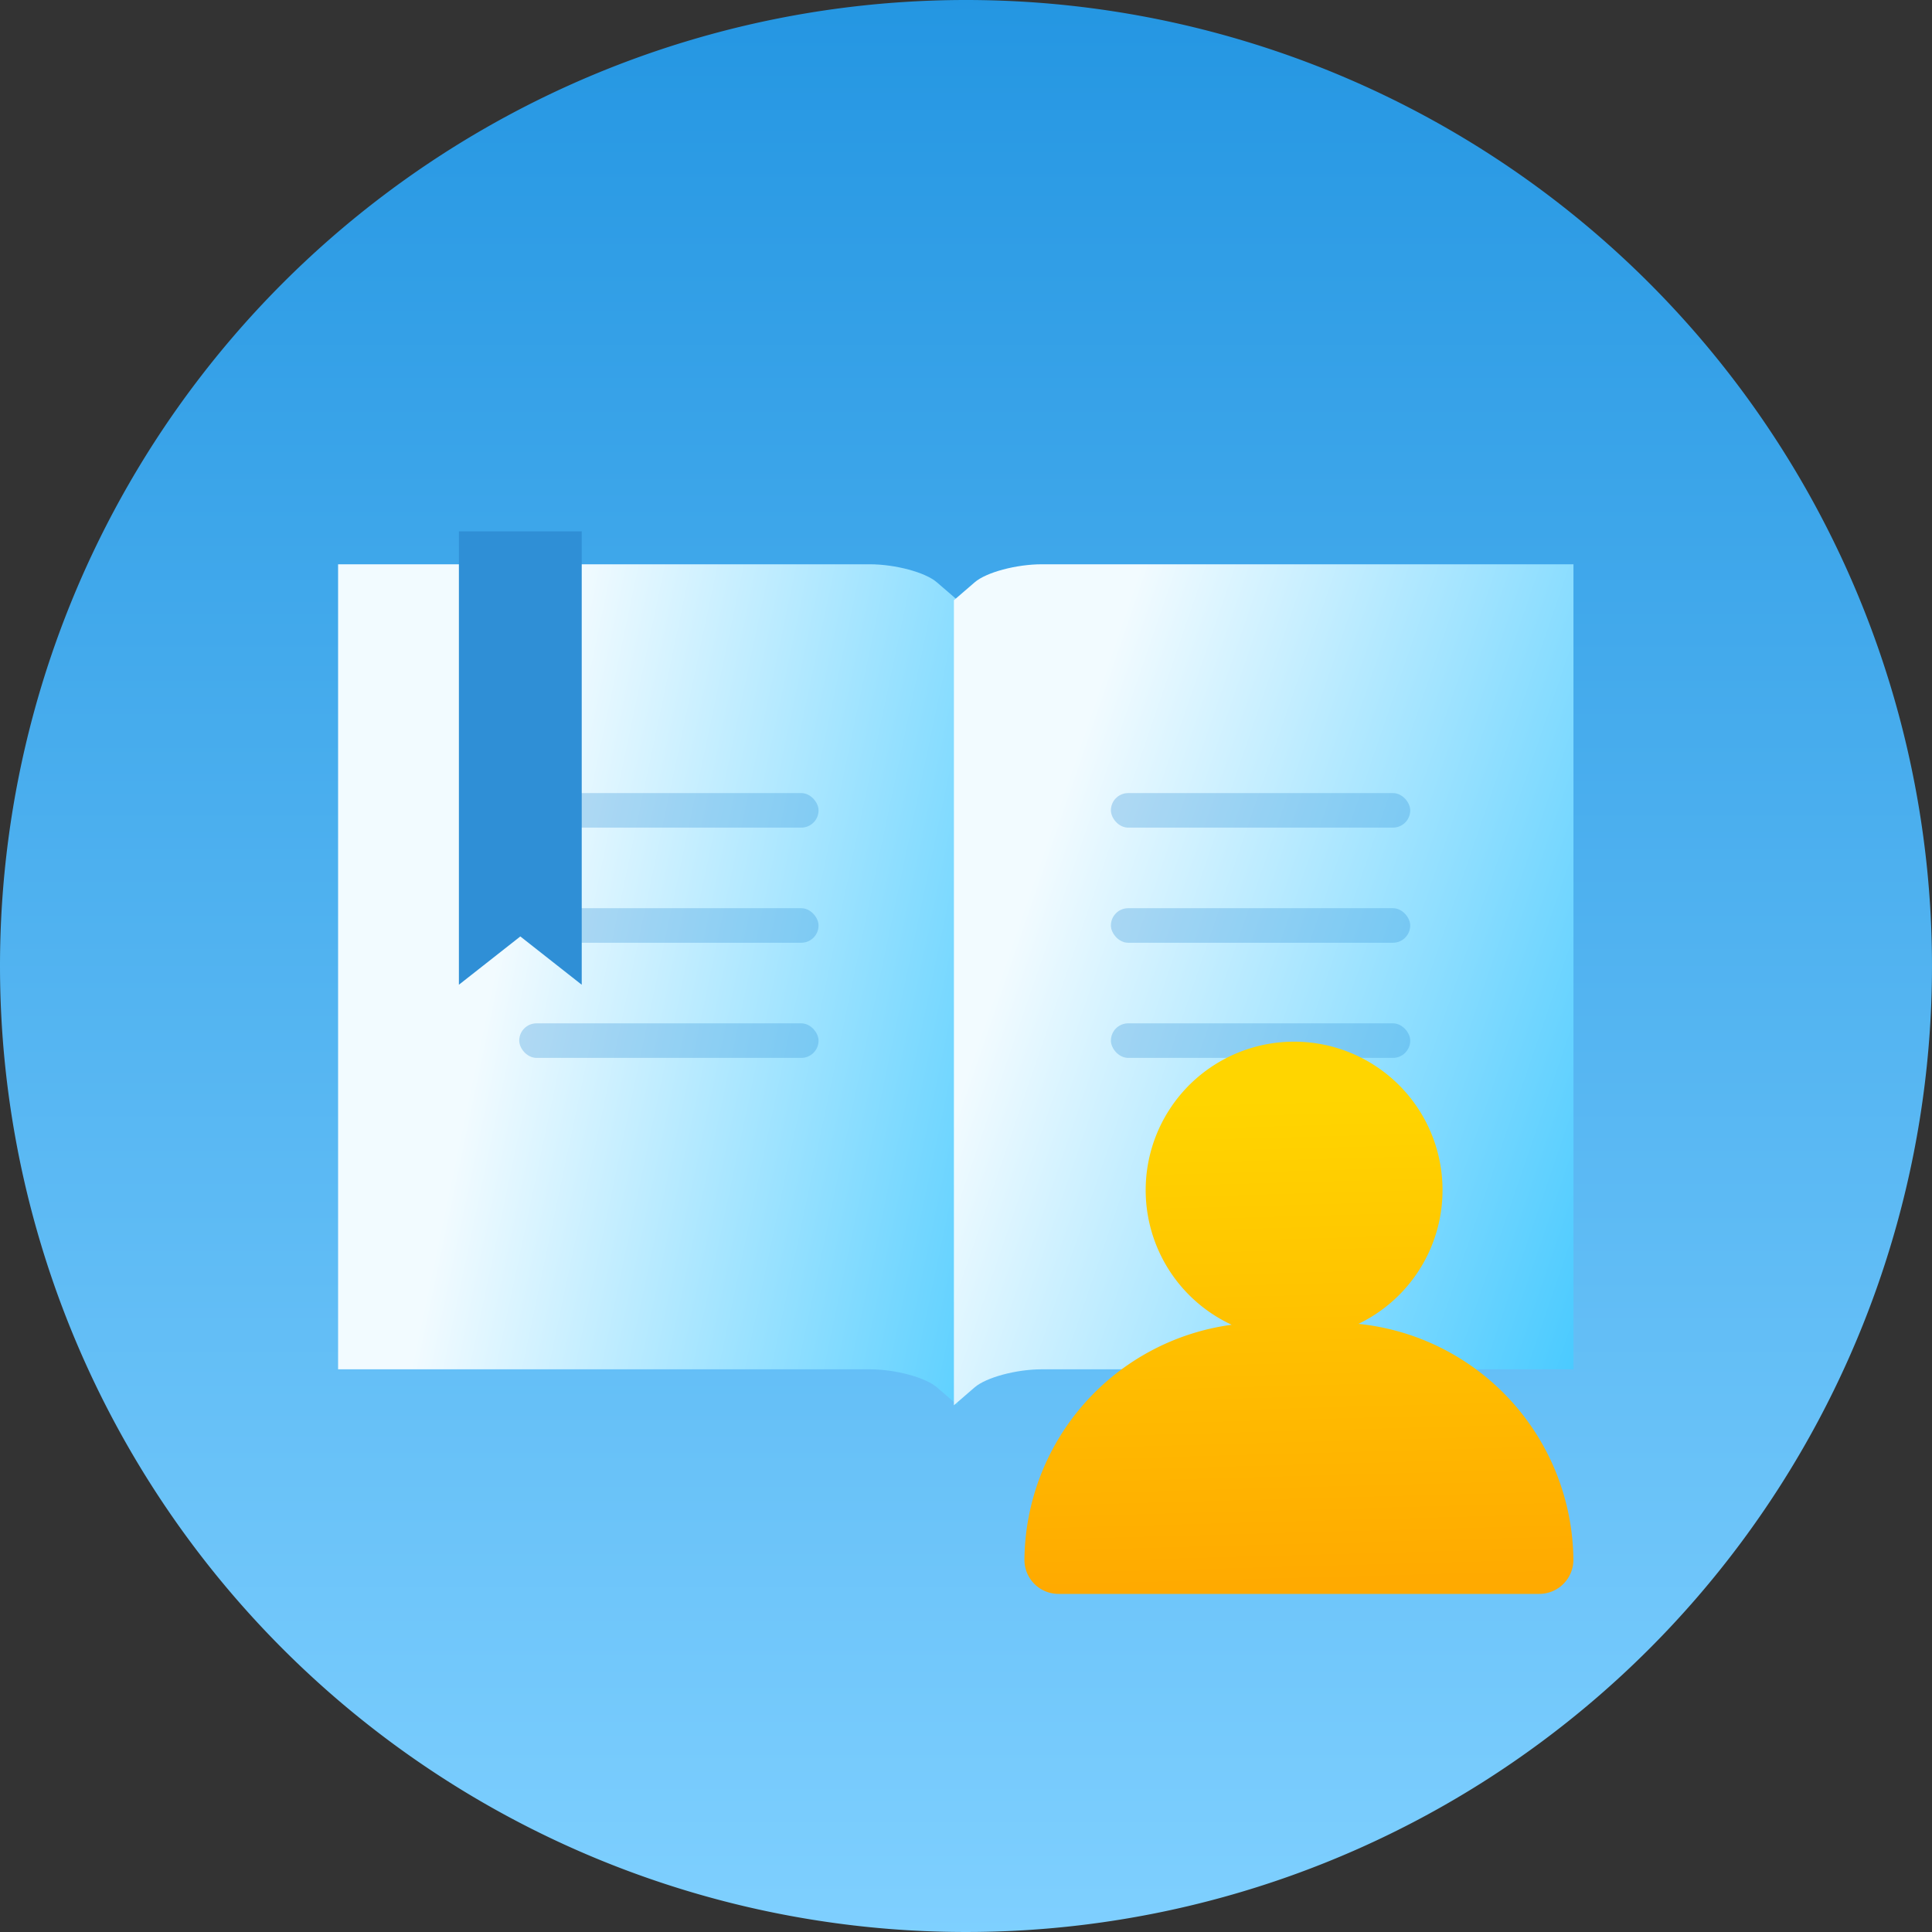 <svg xmlns="http://www.w3.org/2000/svg" xmlns:xlink="http://www.w3.org/1999/xlink" width="160" height="160" viewBox="0 0 160 160">
  <rect x="0" y="0" width="160" height="160" fill="#333333" stroke="none"/>
  <defs>
    <linearGradient id="linear-gradient" x1="0.5" x2="0.5" y2="1" gradientUnits="objectBoundingBox">
      <stop offset="0" stop-color="#2496e2"/>
      <stop offset="1" stop-color="#7fd0ff"/>
    </linearGradient>
    <linearGradient id="linear-gradient-2" x1="0.289" y1="0.353" x2="1.328" y2="0.652" gradientUnits="objectBoundingBox">
      <stop offset="0" stop-color="#f2fbff"/>
      <stop offset="1" stop-color="#3ac6ff"/>
    </linearGradient>
    <linearGradient id="linear-gradient-3" x1="0.22" y1="0.176" x2="1.398" y2="0.727" gradientUnits="objectBoundingBox">
      <stop offset="0" stop-color="#f2fbff"/>
      <stop offset="1" stop-color="#20beff"/>
    </linearGradient>
    <linearGradient id="linear-gradient-4" x1="0.452" y1="0.101" x2="0.476" y2="0.983" gradientUnits="objectBoundingBox">
      <stop offset="0" stop-color="#ffd500"/>
      <stop offset="1" stop-color="#fa0"/>
    </linearGradient>
  </defs>
  <g id="ico-cunsulting-1" transform="translate(-242 -473)">
    <path id="Ellipse_10_copy_8" data-name="Ellipse 10 copy 8" d="M80,0A80,80,0,1,1,0,80,80,80,0,0,1,80,0Z" transform="translate(242 473)" fill="url(#linear-gradient)"/>
    <g id="그룹_3388" data-name="그룹 3388" transform="translate(-795 -0.27)">
      <path id="패스_1755" data-name="패스 1755" d="M229.457,278.912h3.827c2.114,0,4.6.667,5.558,1.487l1.727,1.492v-66.67s-.775-.665-1.727-1.489-3.444-1.489-5.558-1.489H189.259v66.67Z" transform="translate(875.74 307.758)" fill="url(#linear-gradient-2)"/>
      <path id="패스_1756" data-name="패스 1756" d="M200.37,278.912h-3.827c-2.114,0-4.6.667-5.558,1.487l-1.727,1.492v-66.67s.775-.665,1.727-1.489,3.444-1.489,5.558-1.489h44.024v66.67Z" transform="translate(926.74 307.758)" fill="url(#linear-gradient-3)"/>
      <g id="그룹_3198" data-name="그룹 3198" transform="translate(1080 538.95)" opacity="0.3">
        <rect id="사각형_1630" data-name="사각형 1630" width="24.789" height="2.86" rx="1.43" fill="#2f8fd6"/>
        <rect id="사각형_1631" data-name="사각형 1631" width="24.789" height="2.86" rx="1.43" transform="translate(0 9.534)" fill="#2f8fd6"/>
        <rect id="사각형_1632" data-name="사각형 1632" width="24.789" height="2.86" rx="1.43" transform="translate(0 19.069)" fill="#2f8fd6"/>
      </g>
      <g id="그룹_3199" data-name="그룹 3199" transform="translate(1129 538.95)" opacity="0.3">
        <rect id="사각형_1630-2" data-name="사각형 1630" width="24.789" height="2.86" rx="1.43" fill="#2f8fd6"/>
        <rect id="사각형_1631-2" data-name="사각형 1631" width="24.789" height="2.86" rx="1.43" transform="translate(0 9.534)" fill="#2f8fd6"/>
        <rect id="사각형_1632-2" data-name="사각형 1632" width="24.789" height="2.86" rx="1.43" transform="translate(0 19.069)" fill="#2f8fd6"/>
      </g>
      <path id="패스_1757" data-name="패스 1757" d="M208.1,249l-5.085-4-5.087,4V211.448H208.1Z" transform="translate(877.076 305.822)" fill="#2f8fd6"/>
    </g>
    <path id="합치기_351" data-name="합치기 351" d="M7627.73,11681.482h-19.884a2.82,2.82,0,0,1-2.844-2.8,19.814,19.814,0,0,1,17.163-19.489,12.292,12.292,0,1,1,10.5-.075,19.826,19.826,0,0,1,17.8,19.564,2.827,2.827,0,0,1-2.846,2.8Z" transform="translate(-7278.163 -11076.482)" fill="url(#linear-gradient-4)"/>
  </g>
</svg>
